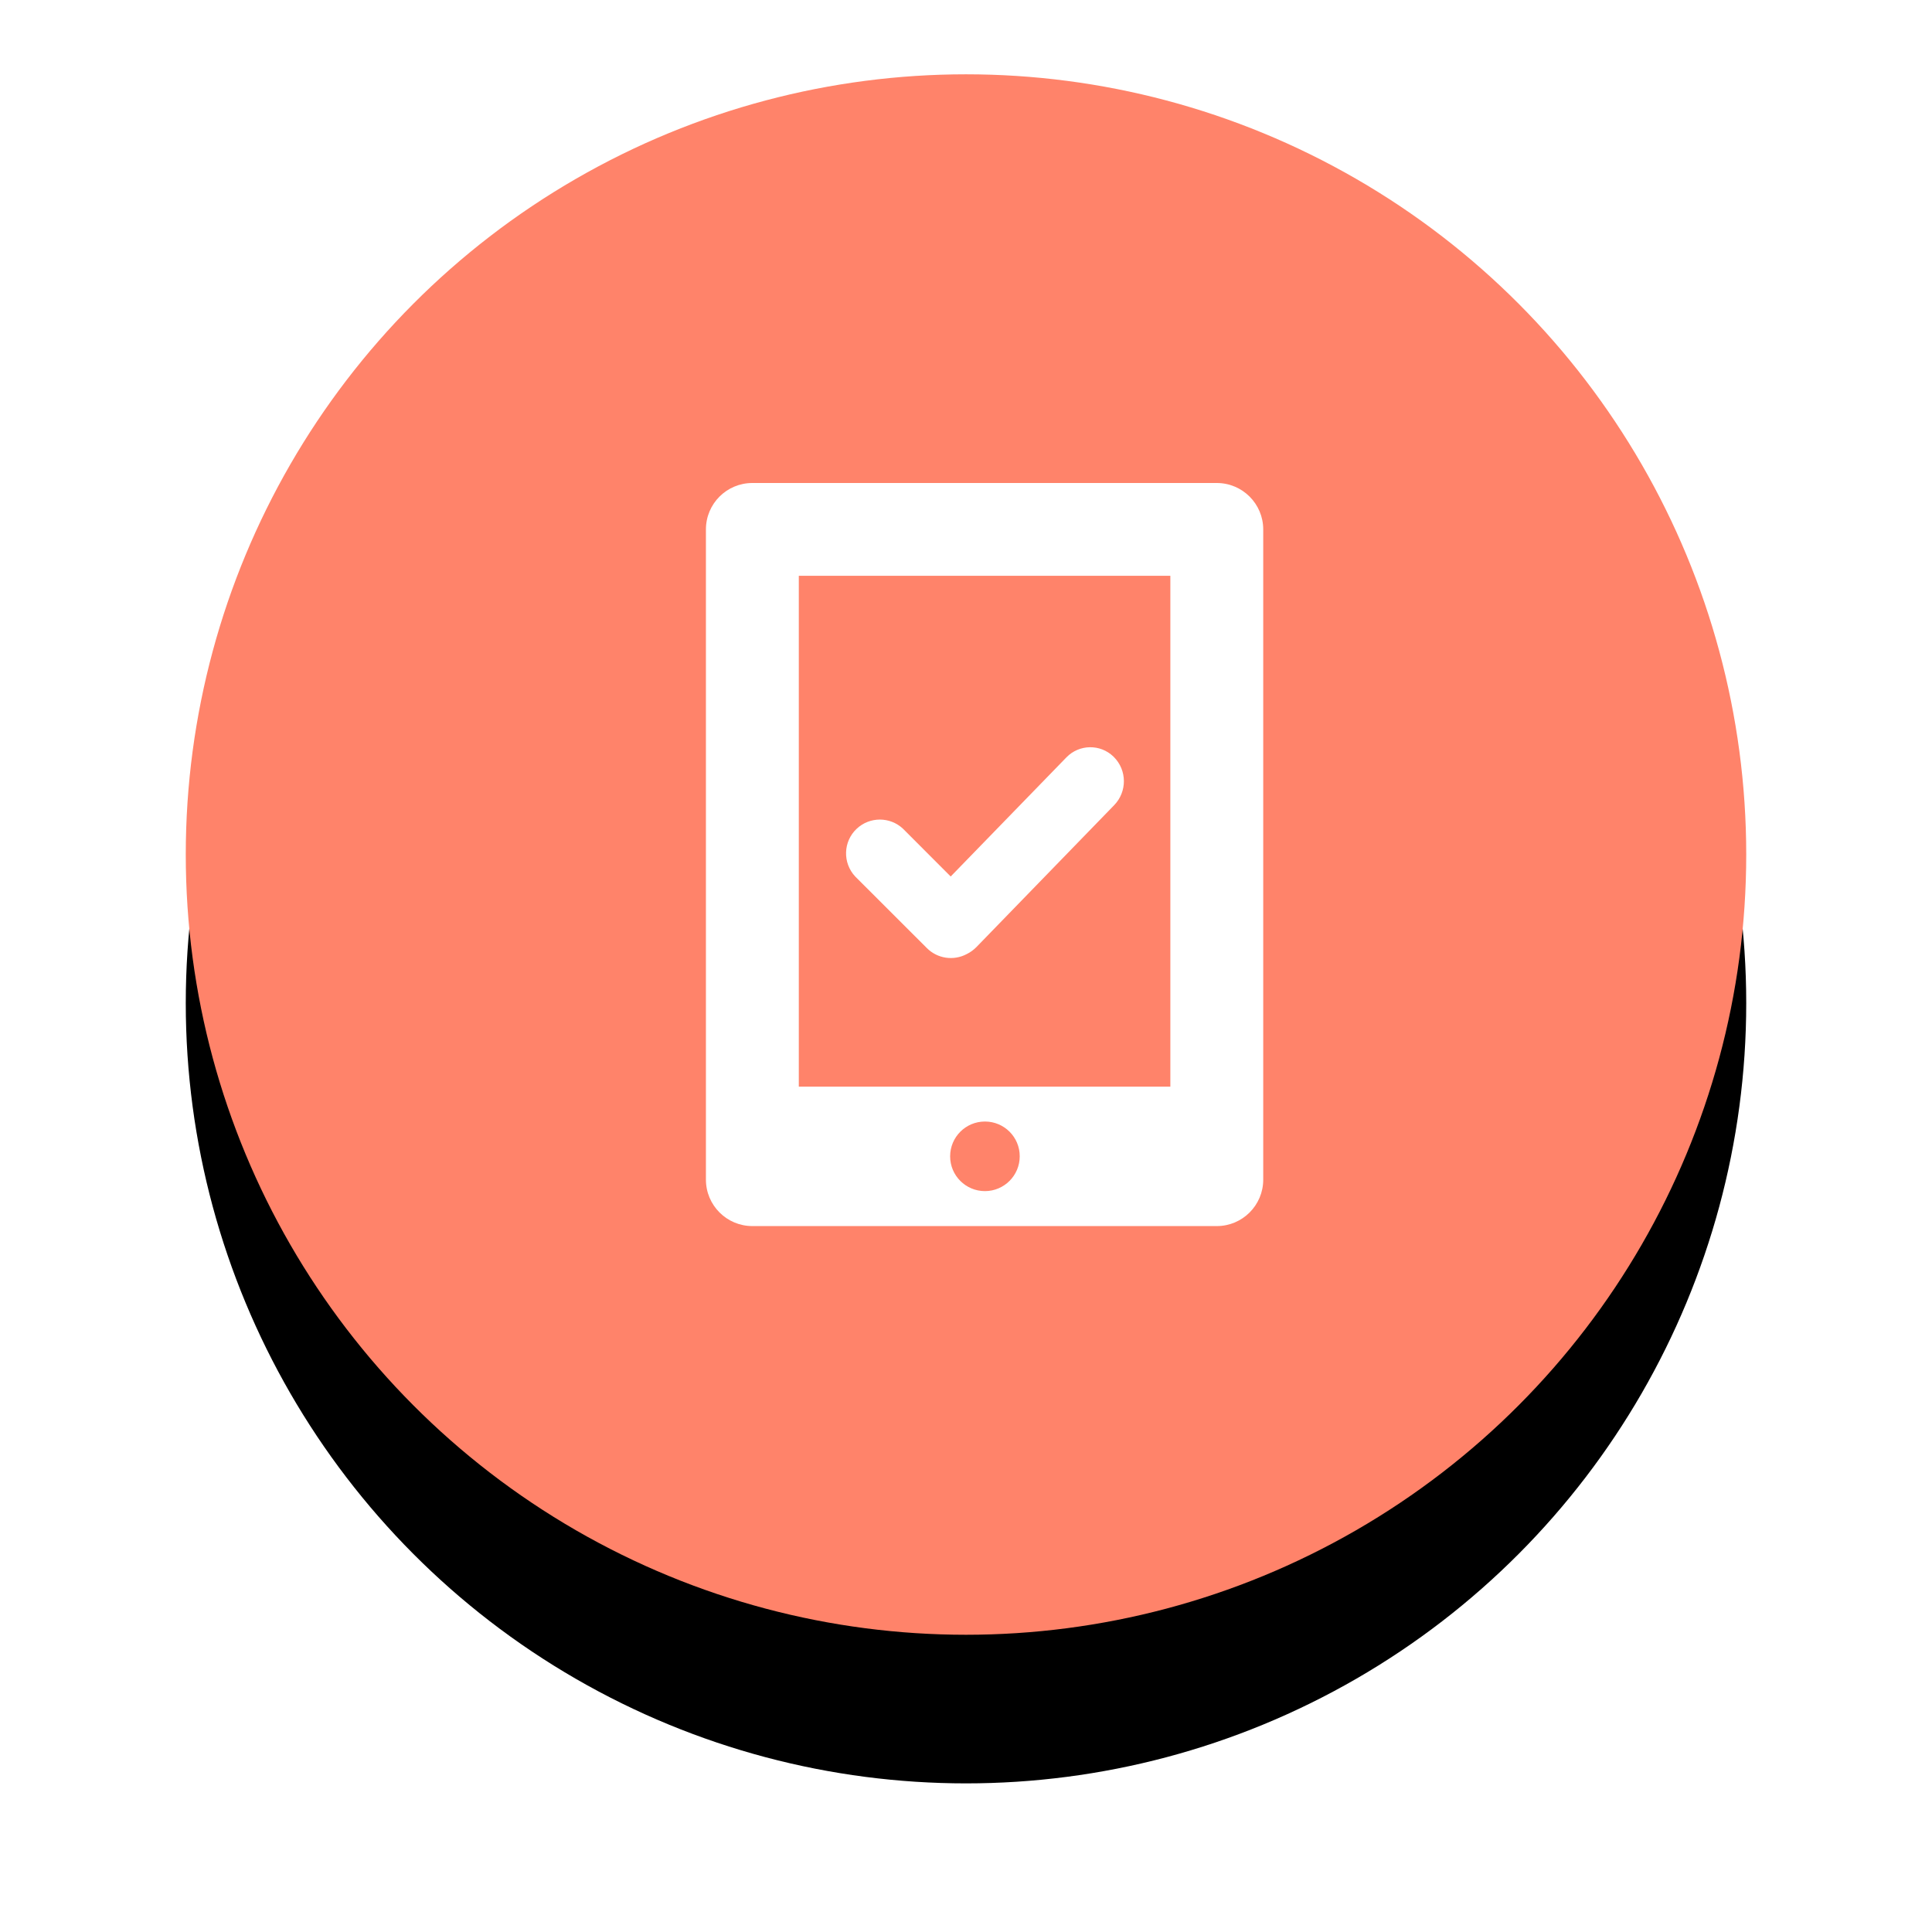 <?xml version="1.0" encoding="UTF-8"?>
<svg width="52px" height="52px" viewBox="0 0 52 52" version="1.1" xmlns="http://www.w3.org/2000/svg" xmlns:xlink="http://www.w3.org/1999/xlink">
    <!-- Generator: Sketch 59.1 (86144) - https://sketch.com -->
    <title>移动办公，智能盘点</title>
    <desc>Created with Sketch.</desc>
    <defs>
        <circle id="path-1" cx="26" cy="23" r="21"></circle>
        <filter x="-33.3%" y="-23.8%" width="166.7%" height="166.7%" filterUnits="objectBoundingBox" id="filter-2">
            <feOffset dx="0" dy="4" in="SourceAlpha" result="shadowOffsetOuter1"></feOffset>
            <feGaussianBlur stdDeviation="4" in="shadowOffsetOuter1" result="shadowBlurOuter1"></feGaussianBlur>
            <feColorMatrix values="0 0 0 0 1   0 0 0 0 0.514   0 0 0 0 0.416  0 0 0 0.3 0" type="matrix" in="shadowBlurOuter1"></feColorMatrix>
        </filter>
    </defs>
    <g id="页面-1" stroke="none" stroke-width="1" fill="none" fill-rule="evenodd">
        <g id="首页B-3定" transform="translate(-1240, -2166)">
            <g id="价值" transform="translate(0, 1697)">
                <g transform="translate(360, 223)" id="00">
                    <g transform="translate(765, 224)">
                        <g id="编组-31" transform="translate(115, 22)">
                            <g id="椭圆形">
                                <use fill="black" fill-opacity="1" filter="url(#filter-2)" xlink:href="#path-1"></use>
                                <use fill="#FF836A" fill-rule="evenodd" xlink:href="#path-1"></use>
                            </g>
                            <g id="手机确认" transform="translate(16, 13)" fill-rule="nonzero">
                                <rect id="矩形" fill="#000000" opacity="0" x="0" y="0" width="20" height="20"></rect>
                                <path d="M4.25,0 L16.75,0 C17.44,0 18,0.56 18,1.25 L18,18.75 C18,19.44 17.44,20 16.75,20 L4.25,20 C3.56,20 3,19.44 3,18.75 L3,1.25 C3,0.557 3.56,0 4.25,0 Z M5.5,2.498 L5.5,16.248 L15.5,16.248 L15.5,2.498 L5.5,2.498 Z M10.51,17.186 C9.991,17.186 9.573,17.606 9.573,18.123 C9.573,18.641 9.993,19.059 10.51,19.059 C11.026,19.059 11.446,18.639 11.446,18.123 C11.448,17.606 11.028,17.186 10.51,17.186 Z M9.588,10.591 L12.703,7.384 C13.048,7.029 13.615,7.02 13.97,7.365 L13.98,7.375 C14.337,7.732 14.339,8.308 13.989,8.67 L10.276,12.495 C10.201,12.57 10.114,12.633 10.02,12.679 C9.665,12.867 9.231,12.802 8.948,12.519 L7.018,10.591 C6.675,10.224 6.692,9.648 7.059,9.305 C7.409,8.977 7.954,8.977 8.304,9.305 L9.588,10.591 L9.588,10.591 Z" id="形状" fill="#FFFFFF"></path>
                            </g>
                            <rect id="移动办公，智能盘点" x="0" y="0" width="52" height="52"></rect>
                        </g>
                    </g>
                </g>
            </g>
        </g>
    </g>
</svg>
